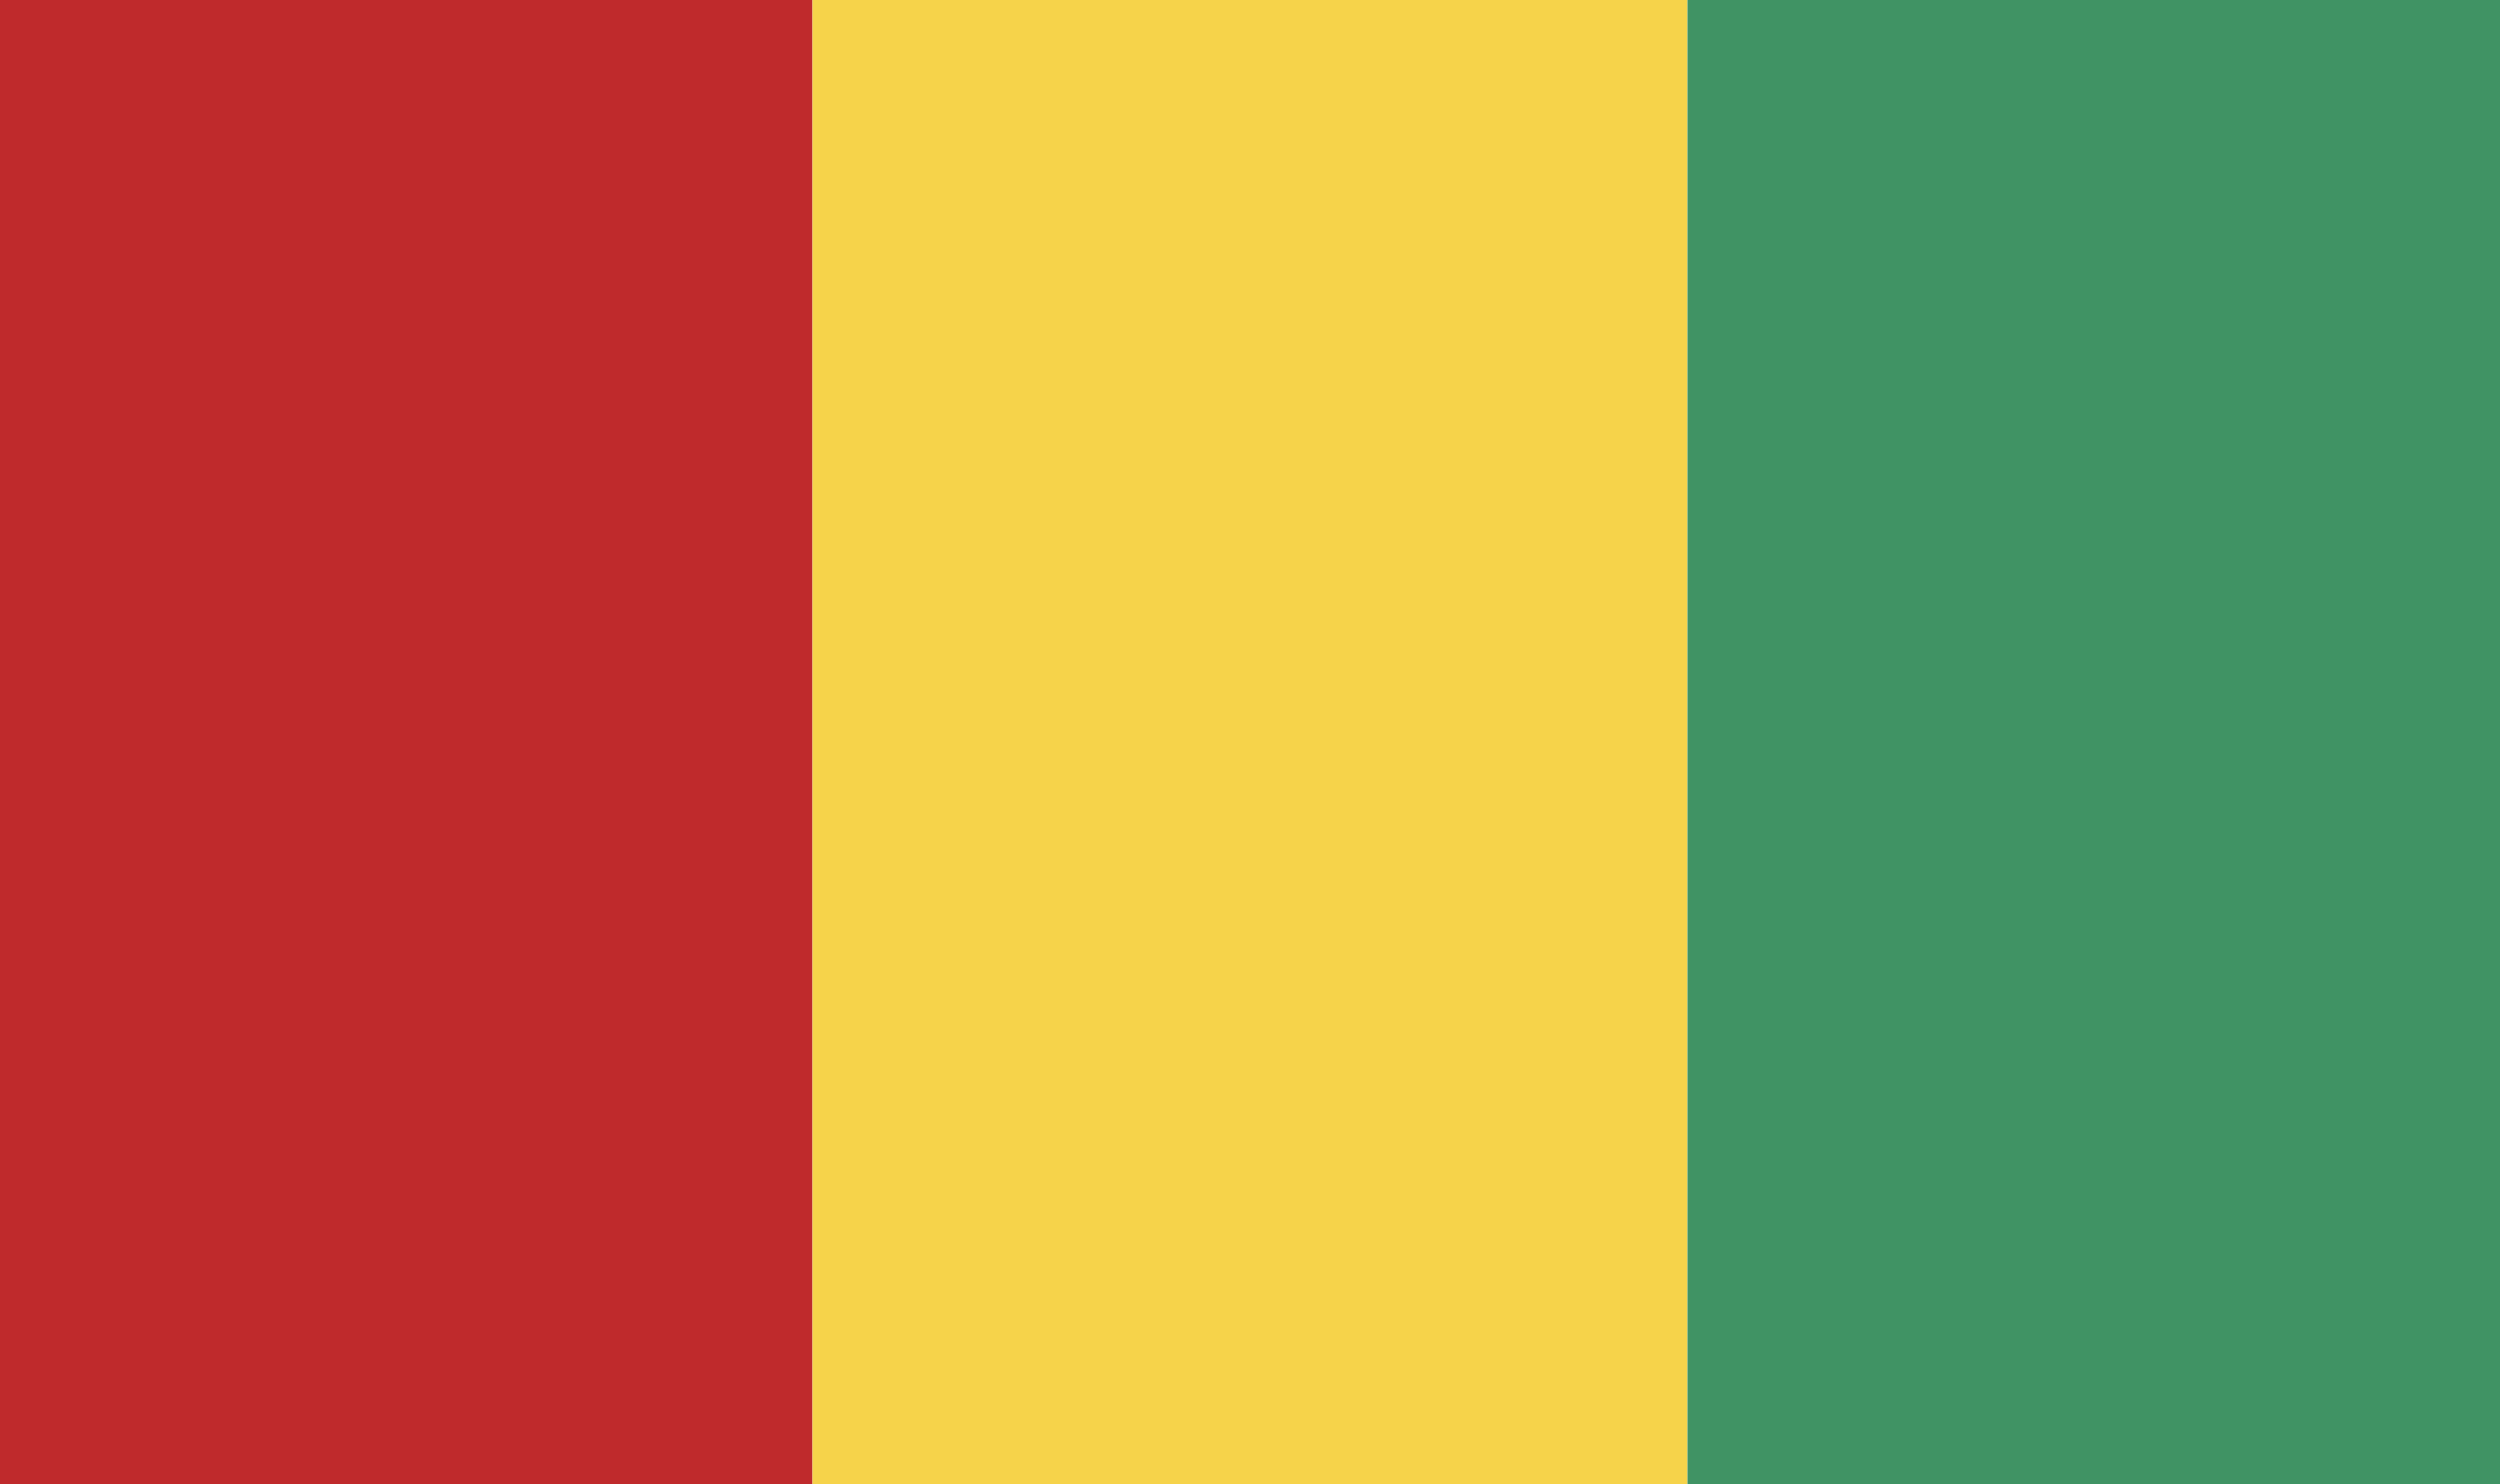 <svg width="32" height="19" viewBox="0 0 32 19" fill="none" xmlns="http://www.w3.org/2000/svg">
<rect width="32" height="19" fill="white"/>
<rect width="10.4" height="19" fill="#BF2A2C"/>
<rect x="10.4" width="11.2" height="19" fill="#F6D34A"/>
<rect x="21.6" width="10.4" height="19" fill="#409364"/>
</svg>
